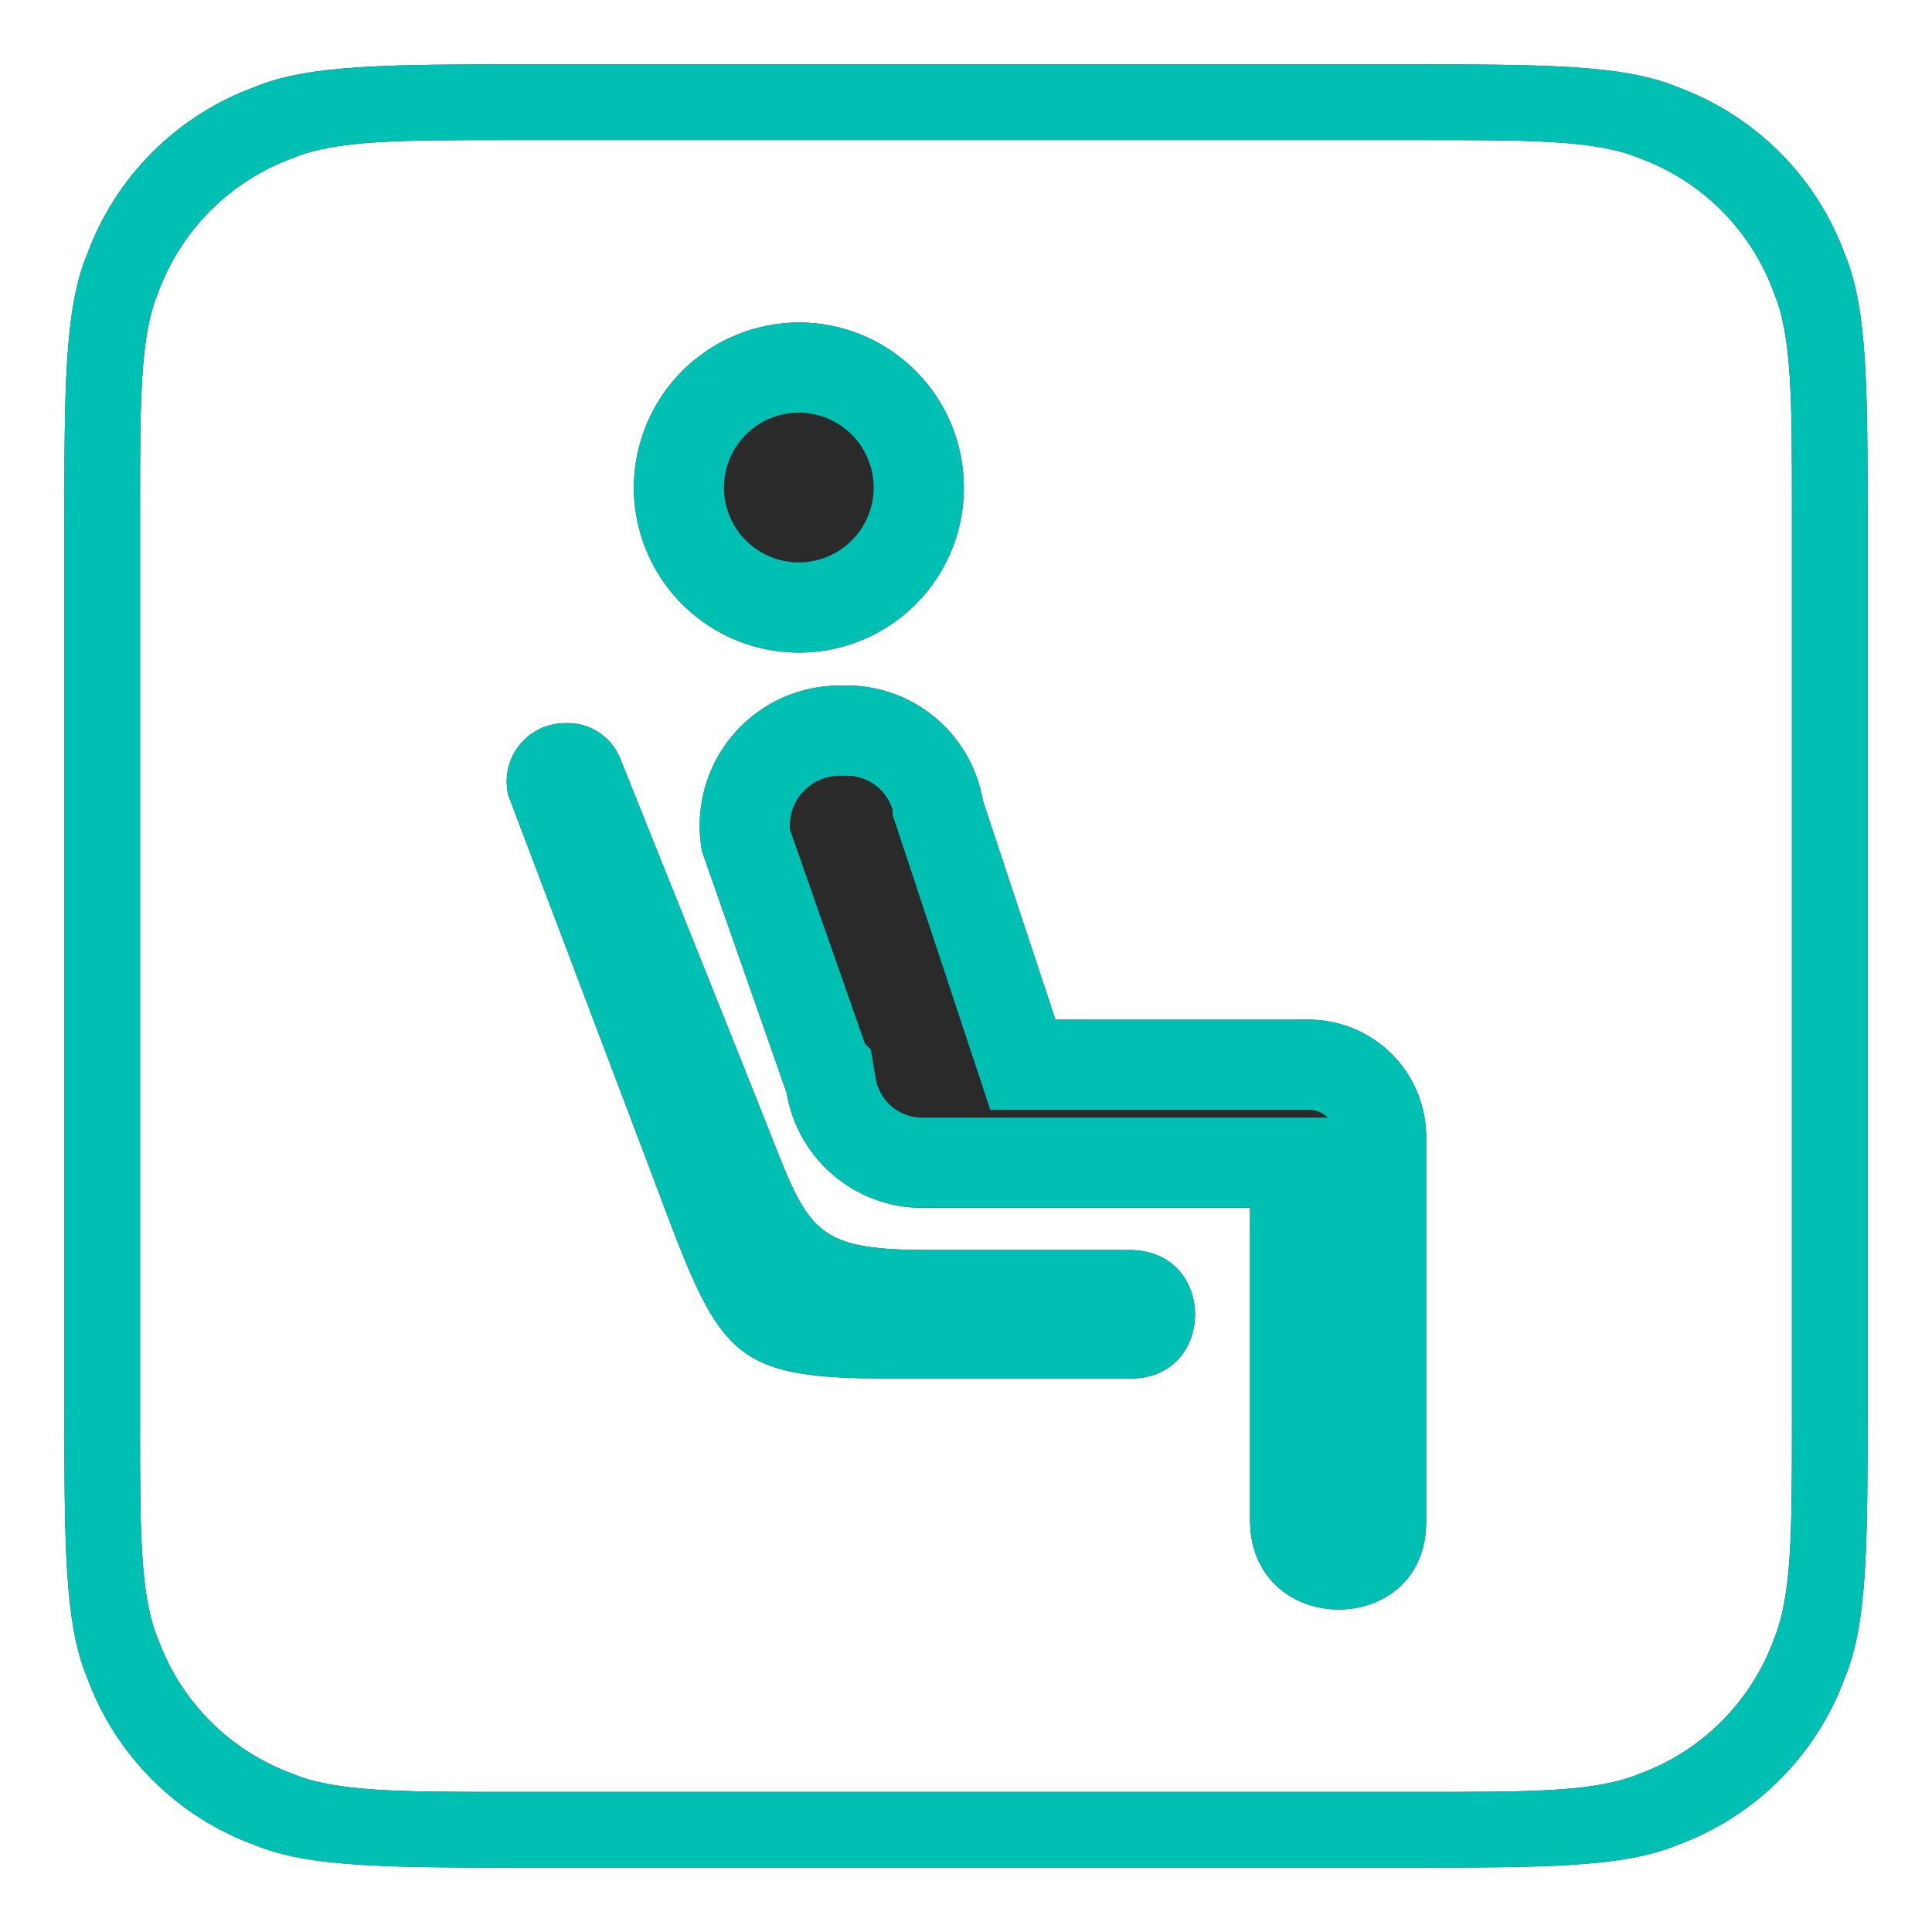 <svg xmlns="http://www.w3.org/2000/svg" xmlns:xlink="http://www.w3.org/1999/xlink" width="90" height="90" viewBox="0 0 90 90">
  <defs>
    <clipPath id="clip-path">
      <path id="路径_5" data-name="路径 5" d="M24.473-87c-6.3,0-10.081,0-12.6,1.05A13.1,13.1,0,0,0,4.05-78.129C3-75.608,3-71.828,3-65.527v41.055c0,6.3,0,10.081,1.05,12.6A13.1,13.1,0,0,0,11.871-4.05C14.392-3,18.172-3,24.473-3H65.527c6.3,0,10.081,0,12.6-1.05a13.1,13.1,0,0,0,7.821-7.821C87-14.392,87-18.172,87-24.473V-65.527c0-6.3,0-10.081-1.05-12.6a13.1,13.1,0,0,0-7.821-7.821C75.608-87,71.828-87,65.527-87Zm-.735,3.524H66.263c5.052,0,8.078,0,10.1.84a10.512,10.512,0,0,1,6.273,6.273c.844,2.022.84,5.048.84,10.1v42.525c0,5.052,0,8.078-.84,10.1a10.512,10.512,0,0,1-6.273,6.273c-2.022.844-5.048.84-10.1.84H23.737c-5.052,0-8.078,0-10.1-.84a10.512,10.512,0,0,1-6.273-6.273c-.844-2.022-.84-5.048-.84-10.1V-66.263c0-5.052,0-8.078.84-10.1a10.512,10.512,0,0,1,6.273-6.273c2.022-.844,5.048-.84,10.1-.84Zm13.484,8.5a7.7,7.7,0,0,0-7.693,7.693A7.688,7.688,0,0,0,37.222-59.6,7.68,7.68,0,0,0,44.9-67.285a7.688,7.688,0,0,0-7.681-7.693Zm1.987,16.914a6.519,6.519,0,0,0-6.5,7.736l3.936,11.236A6.413,6.413,0,0,0,43.2-33.737H58.231V-19.2c0,5.542,8.206,5.566,8.206.093V-36.9a5.479,5.479,0,0,0-5.6-5.6H49.165l-3.38-10.209a6.439,6.439,0,0,0-6.577-5.355Zm-12.873,1.75a2.716,2.716,0,0,0-2.653,3.368L30.026-36.2C33.507-27,33.5-25.783,41.4-25.783H52.673c3.994,0,4.014-5.986-.051-5.986H43.25c-5.585,0-5.589-.957-7.736-6.355C33.745-42.577,28.9-54.641,28.9-54.641a2.632,2.632,0,0,0-2.563-1.672Z" fill="none" clip-rule="evenodd"/>
    </clipPath>
    <clipPath id="clip-path-2">
      <path id="路径_4" data-name="路径 4" d="M3-3H87V-87H3Z" fill="none"/>
    </clipPath>
    <clipPath id="clip-path-3">
      <rect id="矩形_1" data-name="矩形 1" width="128" height="128" transform="translate(-19 -109)" fill="none"/>
    </clipPath>
  </defs>
  <g id="组_27" data-name="组 27" transform="translate(363 -362)">
    <g id="组_6" data-name="组 6" transform="translate(-363 452)" clip-path="url(#clip-path)">
      <g id="组_5" data-name="组 5" clip-path="url(#clip-path-2)">
        <g id="组_4" data-name="组 4" style="isolation: isolate">
          <g id="组_3" data-name="组 3" clip-path="url(#clip-path-3)">
            <g id="组_2" data-name="组 2" clip-path="url(#clip-path-2)">
              <path id="路径_1" data-name="路径 1" d="M2-88H88V-2H2Z" fill="#2a2a2b"/>
              <g id="组_1" data-name="组 1" transform="translate(3 -87)">
                <path id="路径_2" data-name="路径 2" d="M21.473,0c-6.3,0-10.081,0-12.6,1.05A13.1,13.1,0,0,0,1.05,8.871C0,11.392,0,15.172,0,21.473V62.527c0,6.3,0,10.081,1.05,12.6A13.1,13.1,0,0,0,8.871,82.95C11.392,84,15.172,84,21.473,84H62.527c6.3,0,10.081,0,12.6-1.05a13.1,13.1,0,0,0,7.821-7.821C84,72.608,84,68.828,84,62.527V21.473c0-6.3,0-10.081-1.05-12.6A13.1,13.1,0,0,0,75.129,1.05C72.608,0,68.828,0,62.527,0Zm-.735,3.524H63.263c5.052,0,8.078,0,10.1.84a10.512,10.512,0,0,1,6.273,6.273c.844,2.022.84,5.048.84,10.1V63.263c0,5.052,0,8.078-.84,10.1a10.512,10.512,0,0,1-6.273,6.273c-2.022.844-5.048.84-10.1.84H20.737c-5.052,0-8.078,0-10.1-.84a10.512,10.512,0,0,1-6.273-6.273c-.844-2.022-.84-5.048-.84-10.1V20.737c0-5.052,0-8.078.84-10.1a10.512,10.512,0,0,1,6.273-6.273c2.022-.844,5.048-.84,10.1-.84Zm13.484,8.5A7.687,7.687,0,1,0,41.9,19.715a7.7,7.7,0,0,0-7.681-7.693Zm1.987,16.914a6.519,6.519,0,0,0-6.5,7.736l3.936,11.236A6.413,6.413,0,0,0,40.2,53.263H55.231V67.8c0,5.542,8.206,5.566,8.206.093V50.1a5.479,5.479,0,0,0-5.6-5.6H46.165l-3.38-10.209a6.439,6.439,0,0,0-6.577-5.355Zm-12.873,1.75a2.716,2.716,0,0,0-2.653,3.368L27.026,50.8C30.507,60,30.5,61.217,38.4,61.217H49.673c3.994,0,4.014-5.986-.051-5.986H40.25c-5.585,0-5.589-.957-7.736-6.355C30.745,44.423,25.9,32.359,25.9,32.359a2.632,2.632,0,0,0-2.563-1.672Z" fill="none" stroke="#00c0b3" stroke-linecap="round" stroke-miterlimit="5" stroke-width="8.4"/>
              </g>
            </g>
          </g>
        </g>
      </g>
    </g>
    <rect id="矩形_6" data-name="矩形 6" width="90" height="90" transform="translate(-363 362)" fill="none"/>
  </g>
</svg>
